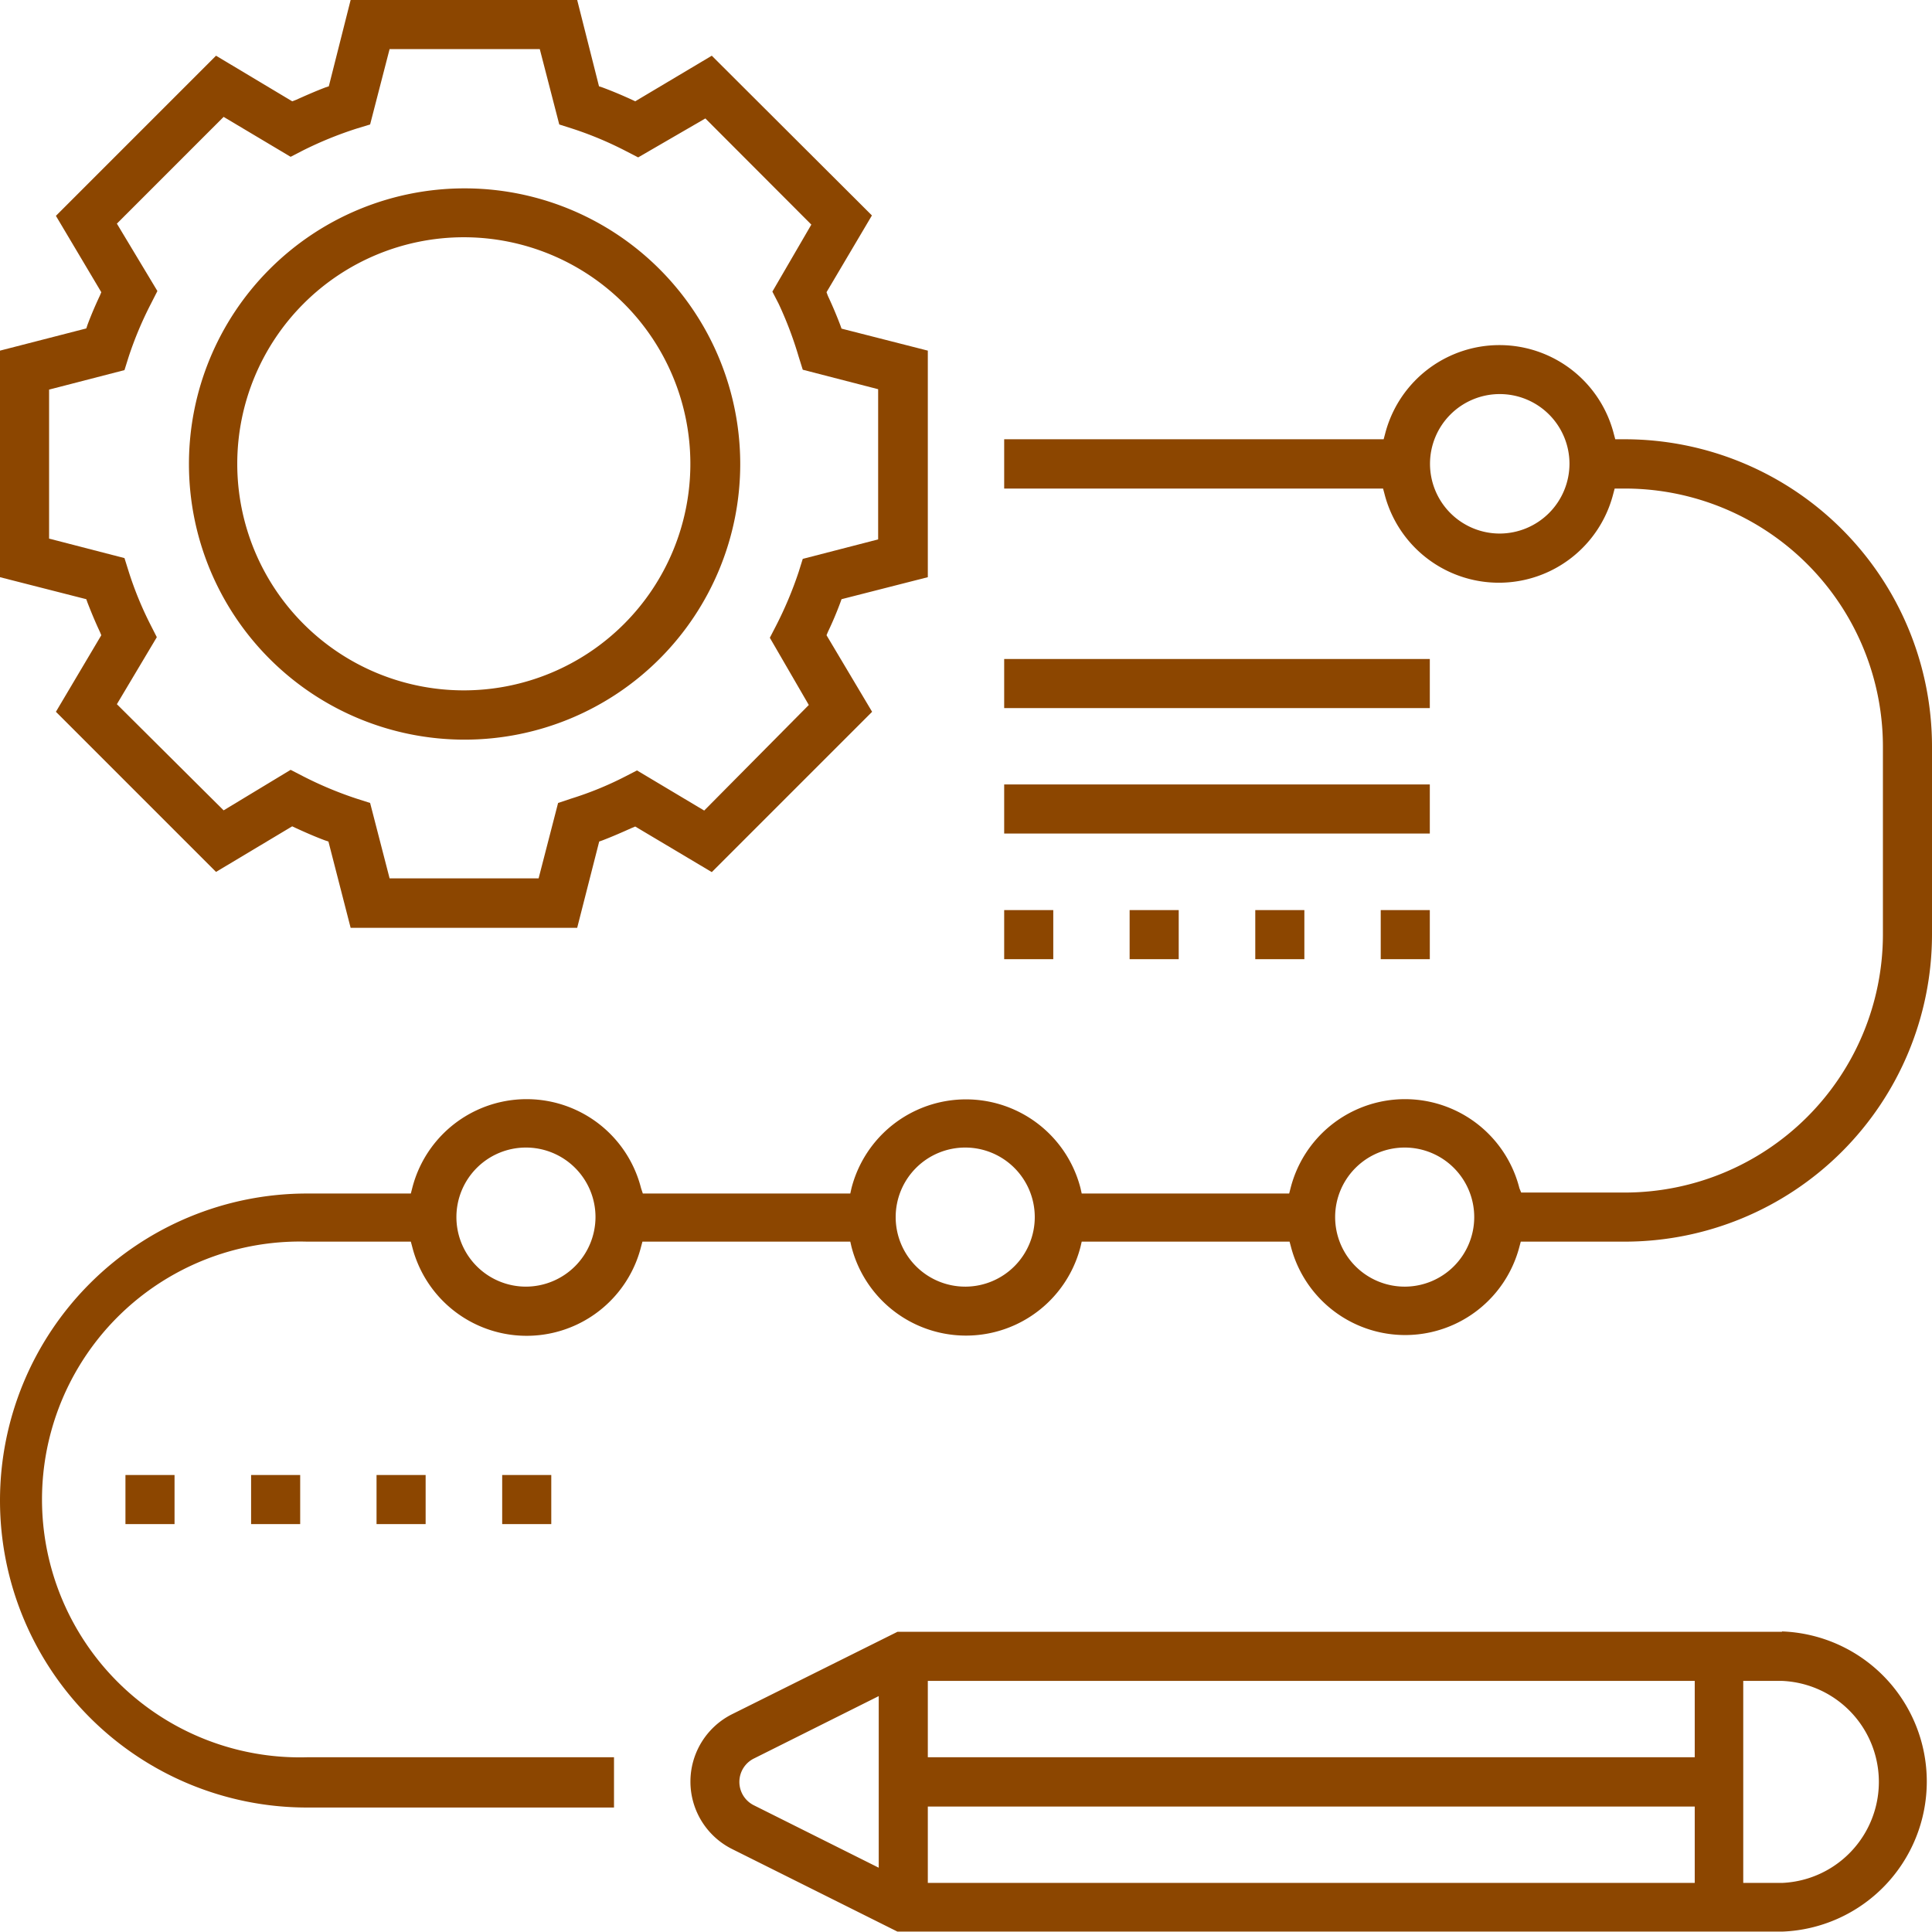 <svg xmlns="http://www.w3.org/2000/svg" viewBox="0 0 99.18 99.18"><defs><style>.cls-1{fill:#8c4600;}</style></defs><g id="Vrstva_2" data-name="Vrstva 2"><g id="Vrstva_1-2" data-name="Vrstva 1"><path class="cls-1" d="M42.43,32.61l.07-.17c.24-.5.45-1,.64-1.51l.06-.17,4.43-1.13V18L43.2,16.87l-.06-.17c-.19-.5-.4-1-.64-1.51L42.43,15l2.33-3.94L36.54,2.86,32.61,5.2l-.17-.08c-.5-.23-1-.44-1.51-.63l-.18-.06L29.63,0H18L16.88,4.43l-.18.06c-.52.2-1,.41-1.51.64L15,5.2,11.09,2.86,2.87,11.08,5.2,15l-.07.17c-.24.51-.45,1-.64,1.51l-.06.18L0,18V29.63l4.43,1.13.06.17c.19.49.4,1,.64,1.51l.07.17L2.87,36.54l8.22,8.22L15,42.42l.17.08c.5.23,1,.45,1.51.64l.18.06L18,47.63H29.63l1.13-4.43.17-.06c.52-.2,1-.41,1.51-.64l.17-.07,3.93,2.34,8.23-8.23Zm-6.28,9L32.7,39.55l-.62.32A17.27,17.27,0,0,1,29.31,41l-.66.22-1,3.87H20l-1-3.87L18.31,41a19.2,19.2,0,0,1-2.77-1.16l-.62-.32L11.48,41.6,6,36.15l2.05-3.44-.32-.63A18,18,0,0,1,6.6,29.32l-.21-.67-3.87-1V20l3.87-1,.21-.67a18.63,18.63,0,0,1,1.16-2.76l.32-.63L6,11.48,11.48,6l3.44,2.05.62-.32A19.2,19.2,0,0,1,18.31,6.6L19,6.39l1-3.87h7.71l1,3.87.66.21a18.3,18.3,0,0,1,2.77,1.16l.62.32,3.45-2,5.44,5.45-2,3.44.32.62A19.2,19.2,0,0,1,41,18.31l.21.67,3.87,1v7.71l-3.87,1-.21.67a19.57,19.57,0,0,1-1.16,2.76l-.32.62,2,3.45Z"/><path class="cls-1" d="M23.81,9.67A14.15,14.15,0,1,0,38,23.81,14.15,14.15,0,0,0,23.81,9.67Zm0,25.77A11.63,11.63,0,1,1,35.44,23.81,11.63,11.63,0,0,1,23.81,35.44Z"/><path class="cls-1" d="M91.48,83.77H46.07L37.58,88a3.87,3.87,0,0,0,0,6.92l8.49,4.24H91.48a7.71,7.71,0,0,0,0-15.41ZM45.11,95.88l-6.4-3.2a1.34,1.34,0,0,1,0-2.41l6.4-3.2ZM87,96.66H47.63V92.74H87Zm0-6.45H47.63V86.29H87Zm4.49,6.45h-2V86.29h2a5.19,5.19,0,0,1,0,10.37Z"/><path class="cls-1" d="M99.18,38.31A15.78,15.78,0,0,0,83.42,22.55h-.5l-.07-.26a6.06,6.06,0,0,0-11.75,0l-.07.26H51.55v2.53H71l.07.26a6.06,6.06,0,0,0,11.75,0l.07-.26h.5A13.25,13.25,0,0,1,96.66,38.31V48A13.26,13.26,0,0,1,83.42,61.22H78.09L78,61a6.06,6.06,0,0,0-11.75,0l-.07.27H55.53L55.47,61a6.07,6.07,0,0,0-11.76,0l-.06.27H33L32.91,61a6.06,6.06,0,0,0-11.75,0l-.07.27H15.76a15.76,15.76,0,0,0,0,31.52H31.52V90.21H15.76a13.24,13.24,0,1,1,0-26.47h5.33l.07.26a6.06,6.06,0,0,0,11.75,0l.07-.26H43.65l.06.26a6.07,6.07,0,0,0,11.76,0l.06-.26H66.2l.07.26A6.06,6.06,0,0,0,78,64l.07-.26h5.33A15.78,15.78,0,0,0,99.18,48ZM77,27.39a3.58,3.58,0,1,1,3.57-3.58A3.59,3.59,0,0,1,77,27.39ZM27,66.05a3.57,3.57,0,1,1,3.57-3.57A3.58,3.58,0,0,1,27,66.05Zm22.55,0a3.57,3.57,0,1,1,3.57-3.57A3.57,3.57,0,0,1,49.59,66.05Zm22.55,0a3.57,3.57,0,1,1,3.58-3.57A3.57,3.57,0,0,1,72.14,66.05Z"/><rect class="cls-1" x="51.55" y="33.83" width="21.85" height="2.52"/><rect class="cls-1" x="51.55" y="40.27" width="21.85" height="2.52"/><rect class="cls-1" x="64.44" y="46.72" width="2.52" height="2.52"/><rect class="cls-1" x="57.99" y="46.72" width="2.52" height="2.52"/><rect class="cls-1" x="70.88" y="46.72" width="2.52" height="2.52"/><rect class="cls-1" x="51.55" y="46.72" width="2.52" height="2.52"/><rect class="cls-1" x="25.78" y="75.72" width="2.52" height="2.52"/><rect class="cls-1" x="19.33" y="75.72" width="2.52" height="2.52"/><rect class="cls-1" x="6.44" y="75.72" width="2.52" height="2.52"/><rect class="cls-1" x="12.89" y="75.72" width="2.52" height="2.52"/></g></g></svg>